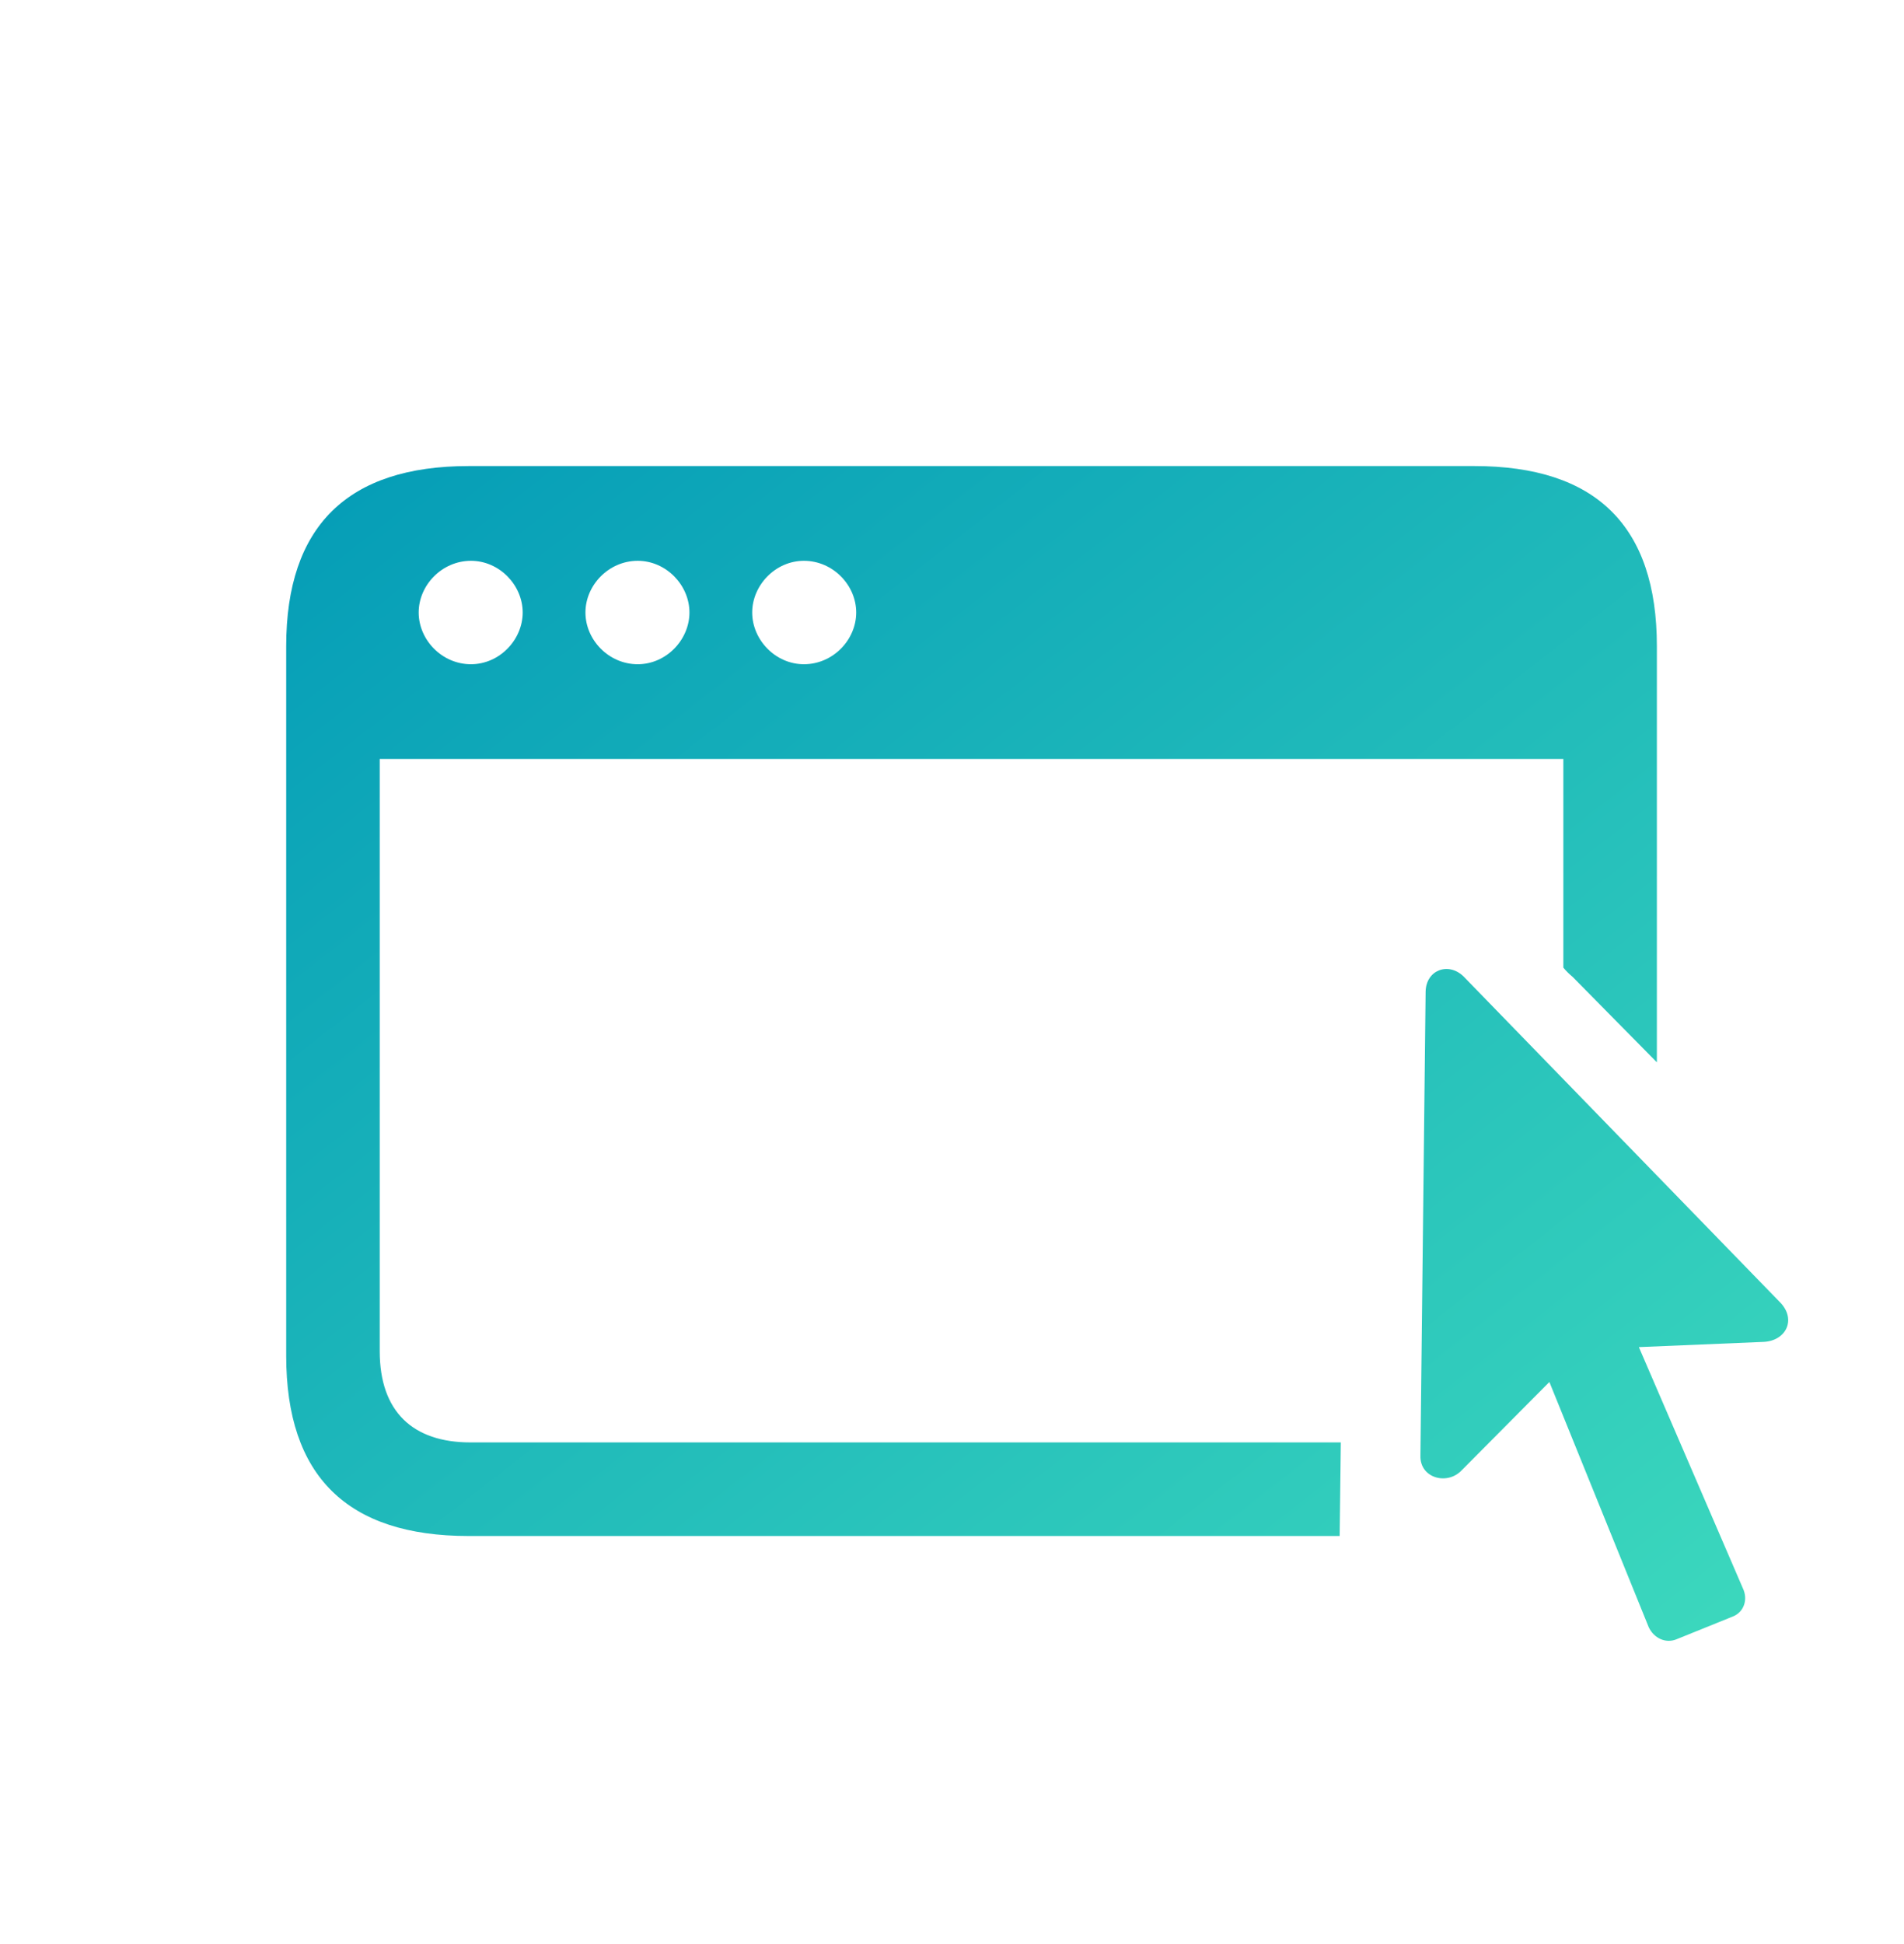 <svg xmlns="http://www.w3.org/2000/svg" width="48" height="49" viewBox="0 0 48 49" fill="none">
  <path d="M11.815 38.715C8.753 38.715 7.215 37.206 7.215 34.174V16.288C7.215 13.256 8.768 11.747 11.815 11.747H37.171C40.232 11.747 41.77 13.256 41.77 16.288V26.776L39.647 24.623C39.559 24.55 39.485 24.477 39.412 24.389V19.13H9.573V34.057C9.573 35.58 10.408 36.356 11.858 36.356H33.802L33.773 38.715H11.815ZM11.873 16.742C12.591 16.742 13.177 16.127 13.177 15.438C13.177 14.75 12.591 14.135 11.873 14.135C11.141 14.135 10.555 14.75 10.555 15.438C10.555 16.127 11.141 16.742 11.873 16.742ZM16.077 16.742C16.795 16.742 17.381 16.127 17.381 15.438C17.381 14.75 16.795 14.135 16.077 14.135C15.345 14.135 14.759 14.75 14.759 15.438C14.759 16.127 15.345 16.742 16.077 16.742ZM20.267 16.742C20.999 16.742 21.585 16.127 21.585 15.438C21.585 14.75 20.999 14.135 20.267 14.135C19.549 14.135 18.963 14.75 18.963 15.438C18.963 16.127 19.549 16.742 20.267 16.742ZM35.809 36.693L35.94 24.989C35.955 24.447 36.512 24.242 36.893 24.608L44.891 32.841C45.286 33.266 45.023 33.793 44.466 33.822L41.316 33.954L43.938 40.033C44.07 40.312 43.968 40.619 43.704 40.736L42.254 41.322C41.99 41.425 41.697 41.293 41.565 41.015L39.06 34.833L36.834 37.074C36.468 37.44 35.794 37.25 35.809 36.693Z" fill="url(#paint0_linear_26135_32179)"/>
  <defs>
    <linearGradient id="paint0_linear_26135_32179" x1="45.08" y1="41.357" x2="16.343" y2="4.609" gradientUnits="userSpaceOnUse">
      <stop stop-color="#3DD9BD"/>
      <stop offset="1" stop-color="#049CB7"/>
    </linearGradient>
  </defs>
</svg>